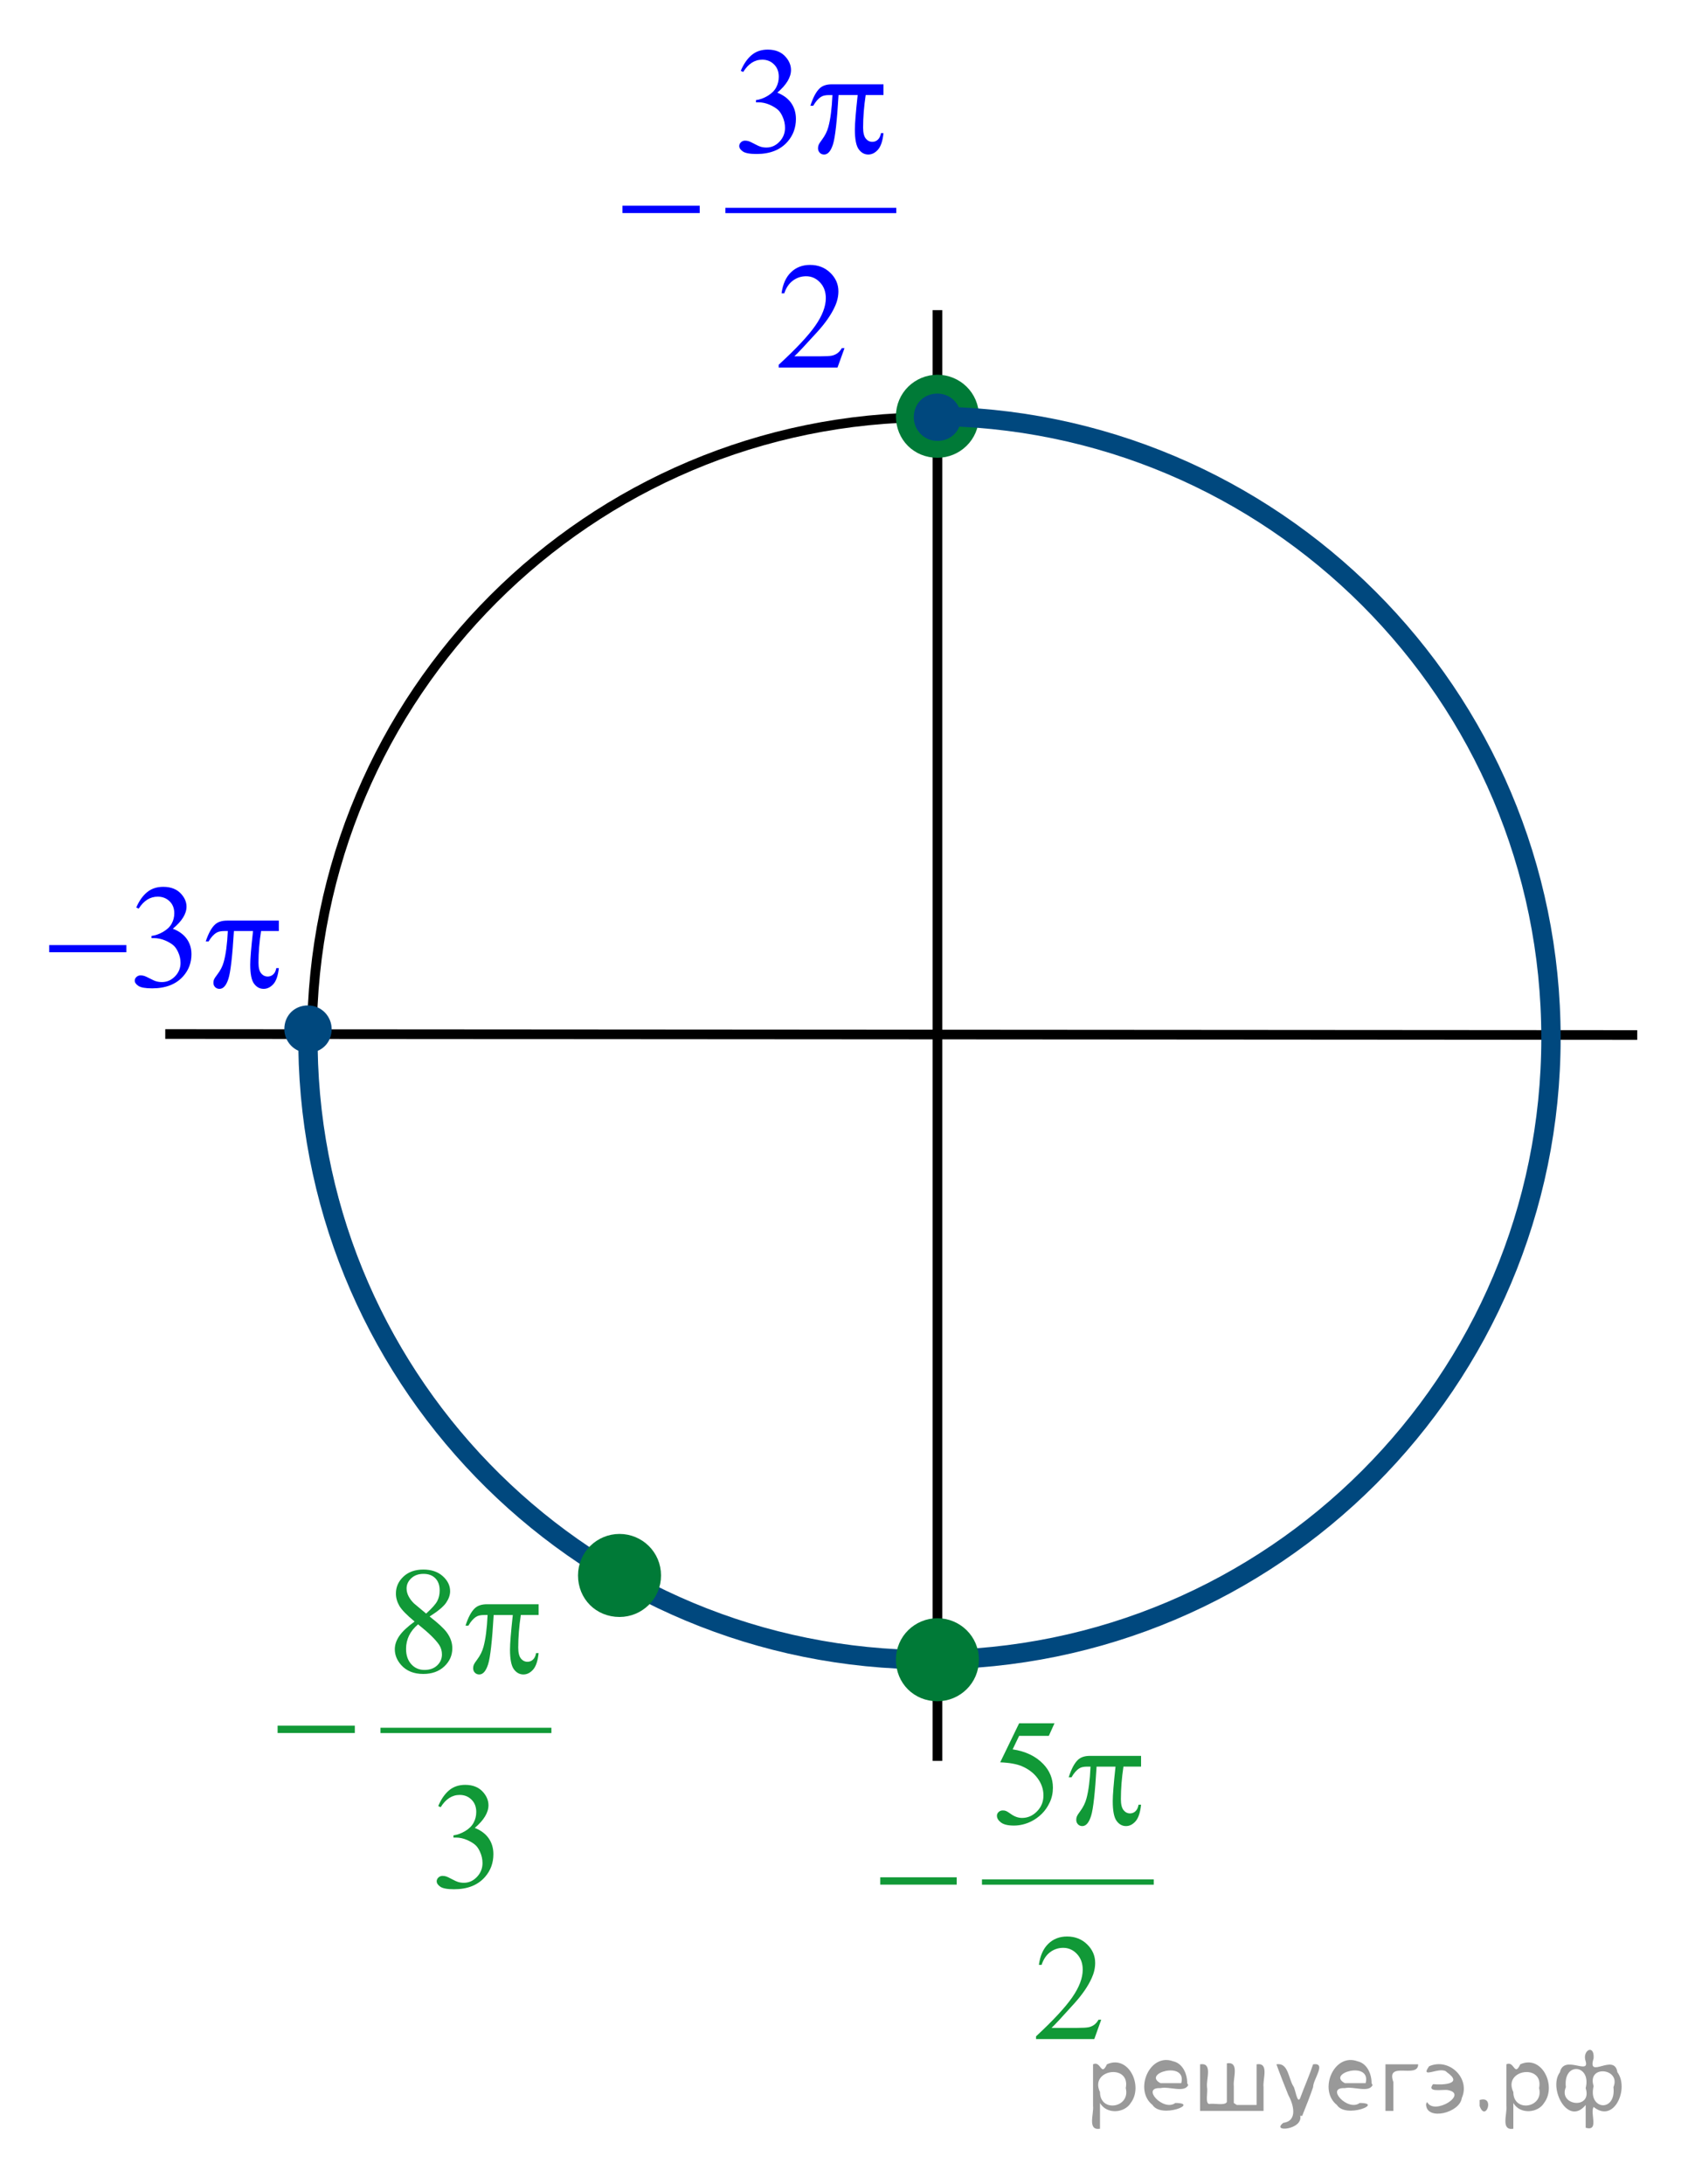 <?xml version="1.0" encoding="utf-8"?>
<!-- Generator: Adobe Illustrator 16.0.0, SVG Export Plug-In . SVG Version: 6.00 Build 0)  -->
<!DOCTYPE svg PUBLIC "-//W3C//DTD SVG 1.1//EN" "http://www.w3.org/Graphics/SVG/1.1/DTD/svg11.dtd">
<svg version="1.1" id="Слой_1" xmlns="http://www.w3.org/2000/svg" xmlns:xlink="http://www.w3.org/1999/xlink" x="0px" y="0px"
	 width="171px" height="220.241px" viewBox="9.028 -18.378 171 220.241" enable-background="new 9.028 -18.378 171 220.241"
	 xml:space="preserve">
<line fill="none" stroke="#000000" stroke-width="0.975" stroke-linejoin="round" stroke-miterlimit="8" x1="103.6" y1="12.9" x2="103.6" y2="159.201"/>
<line fill="none" stroke="#000000" stroke-width="0.975" stroke-linejoin="round" stroke-miterlimit="8" x1="25.7" y1="85.9" x2="174.201" y2="86"/>
<path fill="none" stroke="#000000" stroke-width="0.975" stroke-linecap="round" stroke-linejoin="round" stroke-miterlimit="8" d="
	M103,23.7c-34.5,0-62.5,28-62.5,62.5s28,62.5,62.5,62.5s62.5-28,62.5-62.5S137.5,23.7,103,23.7L103,23.7z"/>
<g>
	<path fill="#007A37" d="M103.599,19.901c-2,0-3.699,1.6-3.699,3.699c0,2.099,1.6,3.7,3.699,3.7c2,0,3.7-1.602,3.7-3.7
		C107.3,21.501,105.599,19.901,103.599,19.901L103.599,19.901z"/>
	
		<path fill="none" stroke="#007A37" stroke-width="0.975" stroke-linecap="round" stroke-linejoin="round" stroke-miterlimit="8" d="
		M103.599,19.901c-2,0-3.699,1.6-3.699,3.699c0,2.099,1.6,3.7,3.699,3.7c2,0,3.7-1.602,3.7-3.7
		C107.3,21.501,105.599,19.901,103.599,19.901L103.599,19.901z"/>
</g>
<path fill="none" stroke="#00487E" stroke-width="1.95" stroke-linejoin="round" stroke-miterlimit="8" d="M102.101,23.601
	c0.198,0,0.397,0,0.698,0c34.601,0,62.699,28.101,62.699,62.699S137.4,149,102.8,149C68.5,149,40.6,121.5,40.1,87.301"/>
<g>
	<path fill="#00487E" d="M38.201,85.401c0,1,0.799,1.9,1.899,1.9c1.1,0,1.899-0.8,1.899-1.9c0-1-0.799-1.899-1.898-1.899
		C39.001,83.501,38.201,84.301,38.201,85.401L38.201,85.401z"/>
	
		<path fill="none" stroke="#00487E" stroke-width="0.975" stroke-linecap="round" stroke-linejoin="round" stroke-miterlimit="8" d="
		M38.201,85.401c0,1,0.799,1.9,1.899,1.9c1.1,0,1.899-0.8,1.899-1.9c0-1-0.799-1.899-1.898-1.899
		C39.001,83.501,38.201,84.301,38.201,85.401L38.201,85.401z"/>
</g>
<path fill="none" stroke="#0A990A" stroke-width="1.25" stroke-linecap="round" stroke-linejoin="round" stroke-miterlimit="8" d="
	M190.695,190.791"/>
<path fill="none" stroke="#0A990A" stroke-width="1.25" stroke-linecap="round" stroke-linejoin="round" stroke-miterlimit="8" d="
	M185.505,185.707"/>
<path fill="none" stroke="#0A990A" stroke-width="1.25" stroke-linecap="round" stroke-linejoin="round" stroke-miterlimit="8" d="
	M187.212,187.708"/>
<path fill="none" stroke="#0A990A" stroke-width="1.25" stroke-linecap="round" stroke-linejoin="round" stroke-miterlimit="8" d="
	M20.829-14.851"/>
<path fill="none" stroke="#0A990A" stroke-width="1.25" stroke-linecap="round" stroke-linejoin="round" stroke-miterlimit="8" d="
	M15.639-19.935"/>
<path fill="none" stroke="#0A990A" stroke-width="1.25" stroke-linecap="round" stroke-linejoin="round" stroke-miterlimit="8" d="
	M17.346-17.933"/>
<g>
	<path fill="#00487E" d="M101.7,23.7c0,1,0.799,1.9,1.899,1.9c1.1,0,1.899-0.8,1.899-1.9c0-1-0.799-1.899-1.898-1.899
		C102.5,21.801,101.7,22.6,101.7,23.7L101.7,23.7z"/>
	
		<path fill="none" stroke="#00487E" stroke-width="0.975" stroke-linecap="round" stroke-linejoin="round" stroke-miterlimit="8" d="
		M101.7,23.7c0,1,0.799,1.9,1.899,1.9c1.1,0,1.899-0.8,1.899-1.9c0-1-0.799-1.899-1.898-1.899C102.5,21.801,101.7,22.6,101.7,23.7
		L101.7,23.7z"/>
</g>
<g>
	<path fill="#007A37" d="M103.599,145.301c-2,0-3.699,1.6-3.699,3.699c0,2.099,1.6,3.7,3.699,3.7c2,0,3.7-1.602,3.7-3.7
		C107.3,146.901,105.599,145.301,103.599,145.301L103.599,145.301z"/>
	
		<path fill="none" stroke="#007A37" stroke-width="0.975" stroke-linecap="round" stroke-linejoin="round" stroke-miterlimit="8" d="
		M103.599,145.301c-2,0-3.699,1.6-3.699,3.699c0,2.099,1.6,3.7,3.699,3.7c2,0,3.7-1.602,3.7-3.7
		C107.3,146.901,105.599,145.301,103.599,145.301L103.599,145.301z"/>
</g>
<g>
	<path fill="#007A37" d="M71.528,136.801c-2,0-3.699,1.6-3.699,3.699c0,2.099,1.6,3.7,3.699,3.7c2,0,3.7-1.602,3.7-3.7
		C75.228,138.401,73.528,136.801,71.528,136.801L71.528,136.801z"/>
	
		<path fill="none" stroke="#007A37" stroke-width="0.975" stroke-linecap="round" stroke-linejoin="round" stroke-miterlimit="8" d="
		M71.528,136.801c-2,0-3.699,1.6-3.699,3.699c0,2.099,1.6,3.7,3.699,3.7c2,0,3.7-1.602,3.7-3.7
		C75.228,138.401,73.528,136.801,71.528,136.801L71.528,136.801z"/>
</g>
<g>
	<g>
		<defs>
			<rect id="SVGID_1_" x="11.224" y="67.847" width="29.007" height="17.554"/>
		</defs>
		<clipPath id="SVGID_2_">
			<use xlink:href="#SVGID_1_"  overflow="visible"/>
		</clipPath>
		<g clip-path="url(#SVGID_2_)">
		</g>
	</g>
	<g>
		<defs>
			<polygon id="SVGID_3_" points="11.169,85.18 40.177,85.18 40.177,67.585 11.169,67.585 11.169,85.18 			"/>
		</defs>
		<clipPath id="SVGID_4_">
			<use xlink:href="#SVGID_3_"  overflow="visible"/>
		</clipPath>
		<g clip-path="url(#SVGID_4_)">
			<path fill="#0000FF" d="M22.777,73.136c0.287-0.664,0.649-1.176,1.087-1.538c0.438-0.361,0.983-0.542,1.636-0.542
				c0.806,0,1.425,0.257,1.855,0.771c0.327,0.383,0.49,0.792,0.49,1.229c0,0.717-0.46,1.459-1.38,2.225
				c0.618,0.237,1.085,0.577,1.402,1.018c0.317,0.441,0.475,0.959,0.475,1.556c0,0.853-0.277,1.592-0.831,2.217
				c-0.722,0.814-1.768,1.221-3.138,1.221c-0.678,0-1.139-0.083-1.384-0.247c-0.245-0.165-0.367-0.342-0.367-0.531
				c0-0.14,0.058-0.264,0.174-0.371s0.256-0.16,0.419-0.16c0.124,0,0.25,0.02,0.378,0.059c0.084,0.024,0.274,0.112,0.571,0.265
				c0.296,0.153,0.501,0.244,0.616,0.272c0.183,0.054,0.378,0.08,0.586,0.08c0.504,0,0.943-0.191,1.317-0.574s0.56-0.836,0.56-1.359
				c0-0.383-0.086-0.756-0.26-1.12c-0.128-0.271-0.27-0.477-0.423-0.618c-0.212-0.194-0.504-0.37-0.875-0.527
				c-0.371-0.157-0.749-0.236-1.135-0.236h-0.238v-0.218c0.391-0.048,0.783-0.187,1.176-0.415c0.393-0.228,0.679-0.501,0.857-0.821
				c0.178-0.32,0.267-0.671,0.267-1.054c0-0.499-0.16-0.903-0.479-1.21c-0.319-0.308-0.716-0.461-1.191-0.461
				c-0.767,0-1.407,0.402-1.921,1.207L22.777,73.136z"/>
		</g>
		<g clip-path="url(#SVGID_4_)">
			<path fill="#0000FF" d="M13.989,76.931h7.79v0.72h-7.79V76.931z"/>
			<path fill="#0000FF" d="M37.16,74.46v1.054h-1.795c-0.173,1.11-0.26,2.174-0.26,3.191c0,0.5,0.089,0.857,0.267,1.072
				c0.178,0.216,0.4,0.324,0.667,0.324c0.213,0,0.398-0.073,0.557-0.218s0.26-0.356,0.304-0.632h0.26
				c-0.084,0.766-0.271,1.306-0.56,1.621c-0.29,0.315-0.615,0.473-0.976,0.473c-0.386,0-0.707-0.172-0.964-0.517
				c-0.257-0.344-0.386-0.986-0.386-1.926c0-0.591,0.094-1.72,0.282-3.388h-1.929c-0.153,2.54-0.339,4.146-0.557,4.82
				c-0.217,0.674-0.517,1.011-0.897,1.011c-0.178,0-0.325-0.059-0.441-0.175s-0.174-0.262-0.174-0.436
				c0-0.126,0.02-0.235,0.059-0.327c0.055-0.126,0.171-0.303,0.349-0.531c0.301-0.393,0.512-0.804,0.63-1.236
				c0.212-0.736,0.351-1.778,0.416-3.126H31.67c-0.361,0-0.631,0.058-0.809,0.175c-0.287,0.174-0.549,0.465-0.787,0.872h-0.289
				c0.277-0.838,0.601-1.417,0.972-1.737c0.282-0.242,0.678-0.363,1.187-0.363H37.16z"/>
		</g>
	</g>
</g>
<g>
	<g>
		<defs>
			<rect id="SVGID_5_" x="68.992" y="-18.185" width="33.153" height="40.405"/>
		</defs>
		<clipPath id="SVGID_6_">
			<use xlink:href="#SVGID_5_"  overflow="visible"/>
		</clipPath>
		<g clip-path="url(#SVGID_6_)">
		</g>
	</g>
	<g>
		<defs>
			<polygon id="SVGID_7_" points="69.007,21.986 102.159,21.986 102.159,-18.378 69.007,-18.378 69.007,21.986 			"/>
		</defs>
		<clipPath id="SVGID_8_">
			<use xlink:href="#SVGID_7_"  overflow="visible"/>
		</clipPath>
		
			<line clip-path="url(#SVGID_8_)" fill="none" stroke="#0000FF" stroke-width="0.536" stroke-linecap="square" stroke-miterlimit="10" x1="82.474" y1="2.847" x2="99.18" y2="2.847"/>
		<g clip-path="url(#SVGID_8_)">
			<path fill="#0000FF" d="M83.761-11.236c0.287-0.683,0.649-1.21,1.087-1.582c0.438-0.371,0.983-0.557,1.636-0.557
				c0.806,0,1.425,0.264,1.854,0.792c0.327,0.394,0.49,0.815,0.49,1.263c0,0.738-0.46,1.5-1.38,2.288
				c0.618,0.245,1.085,0.593,1.401,1.047c0.317,0.454,0.476,0.987,0.476,1.6c0,0.877-0.277,1.638-0.831,2.28
				c-0.722,0.837-1.768,1.256-3.138,1.256c-0.678,0-1.139-0.084-1.384-0.254c-0.245-0.169-0.367-0.352-0.367-0.546
				c0-0.145,0.058-0.271,0.174-0.381c0.116-0.109,0.256-0.164,0.419-0.164c0.124,0,0.25,0.02,0.378,0.06
				c0.084,0.025,0.274,0.116,0.571,0.273c0.296,0.157,0.501,0.25,0.616,0.28c0.183,0.055,0.378,0.082,0.586,0.082
				c0.504,0,0.943-0.197,1.317-0.59c0.374-0.394,0.56-0.86,0.56-1.398c0-0.394-0.086-0.778-0.259-1.151
				c-0.128-0.279-0.27-0.491-0.423-0.636c-0.212-0.199-0.504-0.38-0.875-0.542c-0.371-0.162-0.749-0.243-1.135-0.243h-0.238v-0.225
				c0.391-0.049,0.783-0.191,1.176-0.426c0.393-0.234,0.679-0.516,0.857-0.845c0.178-0.329,0.267-0.69,0.267-1.084
				c0-0.514-0.16-0.928-0.479-1.245c-0.319-0.316-0.716-0.475-1.191-0.475c-0.767,0-1.407,0.414-1.921,1.241L83.761-11.236z"/>
		</g>
		<g clip-path="url(#SVGID_8_)">
			<path fill="#0000FF" d="M94.225,16.734l-0.704,1.951h-5.935v-0.277c1.746-1.604,2.975-2.916,3.687-3.932s1.068-1.946,1.068-2.789
				c0-0.643-0.195-1.171-0.586-1.585c-0.392-0.414-0.858-0.621-1.402-0.621c-0.495,0-0.938,0.146-1.331,0.438
				c-0.395,0.292-0.685,0.719-0.873,1.282h-0.274c0.124-0.922,0.442-1.63,0.954-2.123c0.512-0.494,1.15-0.74,1.918-0.74
				c0.816,0,1.497,0.264,2.043,0.792c0.547,0.528,0.82,1.151,0.82,1.869c0,0.514-0.119,1.027-0.355,1.54
				c-0.367,0.808-0.96,1.663-1.781,2.564c-1.231,1.356-2,2.173-2.307,2.452h2.626c0.534,0,0.909-0.02,1.124-0.06
				c0.215-0.04,0.409-0.121,0.582-0.243c0.174-0.122,0.324-0.295,0.453-0.52H94.225z"/>
		</g>
		<g clip-path="url(#SVGID_8_)">
			<path fill="#0000FF" d="M98.159-9.876v1.084h-1.796c-0.173,1.142-0.26,2.235-0.26,3.282c0,0.513,0.089,0.881,0.267,1.103
				c0.179,0.222,0.4,0.333,0.668,0.333c0.213,0,0.398-0.075,0.557-0.224s0.26-0.366,0.305-0.65h0.26
				c-0.085,0.788-0.271,1.343-0.561,1.667c-0.289,0.324-0.615,0.486-0.977,0.486c-0.385,0-0.707-0.177-0.964-0.531
				c-0.257-0.354-0.386-1.014-0.386-1.981c0-0.608,0.094-1.769,0.282-3.484h-1.929c-0.154,2.612-0.34,4.264-0.557,4.957
				c-0.218,0.693-0.518,1.04-0.898,1.04c-0.178,0-0.324-0.06-0.441-0.18c-0.115-0.12-0.174-0.269-0.174-0.448
				c0-0.13,0.02-0.242,0.059-0.336c0.055-0.13,0.172-0.312,0.35-0.546c0.301-0.404,0.512-0.827,0.631-1.271
				c0.212-0.757,0.351-1.829,0.415-3.215h-0.341c-0.361,0-0.631,0.06-0.809,0.18c-0.287,0.179-0.55,0.479-0.787,0.897h-0.289
				c0.277-0.862,0.601-1.458,0.972-1.787c0.282-0.249,0.678-0.374,1.187-0.374H98.159z"/>
		</g>
		<g clip-path="url(#SVGID_8_)">
			<path fill="#0000FF" d="M71.826,2.369h7.79v0.74h-7.79V2.369z"/>
		</g>
	</g>
</g>
<g>
	<g>
		<defs>
			<rect id="SVGID_9_" x="94.6" y="150.385" width="34.146" height="40.406"/>
		</defs>
		<clipPath id="SVGID_10_">
			<use xlink:href="#SVGID_9_"  overflow="visible"/>
		</clipPath>
		<g clip-path="url(#SVGID_10_)">
		</g>
	</g>
	<g>
		<defs>
			<polygon id="SVGID_11_" points="95.028,190.557 129.216,190.557 129.216,150.193 95.028,150.193 95.028,190.557 			"/>
		</defs>
		<clipPath id="SVGID_12_">
			<use xlink:href="#SVGID_11_"  overflow="visible"/>
		</clipPath>
		
			<line clip-path="url(#SVGID_12_)" fill="none" stroke="#119937" stroke-width="0.536" stroke-linecap="square" stroke-miterlimit="10" x1="108.362" y1="171.418" x2="125.155" y2="171.418"/>
		<g clip-path="url(#SVGID_12_)">
			<path fill="#119937" d="M115.411,155.406l-0.572,1.271h-2.997l-0.653,1.361c1.297,0.194,2.325,0.685,3.085,1.473
				c0.65,0.678,0.977,1.476,0.977,2.393c0,0.533-0.106,1.026-0.319,1.479c-0.213,0.454-0.481,0.84-0.805,1.159
				s-0.683,0.575-1.08,0.77c-0.563,0.274-1.141,0.411-1.733,0.411c-0.597,0-1.031-0.103-1.304-0.31
				c-0.271-0.207-0.407-0.435-0.407-0.685c0-0.14,0.057-0.263,0.169-0.37c0.112-0.106,0.255-0.16,0.426-0.16
				c0.128,0,0.239,0.02,0.334,0.06c0.096,0.04,0.259,0.142,0.489,0.307c0.367,0.259,0.739,0.389,1.116,0.389
				c0.573,0,1.076-0.221,1.509-0.662c0.434-0.44,0.65-0.978,0.65-1.61c0-0.613-0.193-1.186-0.58-1.716
				c-0.387-0.531-0.921-0.94-1.602-1.23c-0.533-0.224-1.261-0.354-2.181-0.389l1.909-3.939H115.411z"/>
		</g>
		<g clip-path="url(#SVGID_12_)">
			<path fill="#119937" d="M120.123,185.305l-0.697,1.951h-5.876v-0.277c1.729-1.604,2.945-2.915,3.65-3.932
				s1.058-1.946,1.058-2.789c0-0.643-0.193-1.171-0.58-1.585c-0.387-0.413-0.85-0.62-1.389-0.62c-0.489,0-0.929,0.146-1.318,0.438
				c-0.389,0.291-0.677,0.719-0.862,1.282h-0.272c0.123-0.922,0.438-1.63,0.944-2.123c0.507-0.494,1.14-0.74,1.898-0.74
				c0.808,0,1.482,0.264,2.023,0.792s0.812,1.151,0.812,1.869c0,0.514-0.117,1.026-0.353,1.54c-0.362,0.808-0.95,1.662-1.763,2.564
				c-1.22,1.355-1.98,2.173-2.284,2.452h2.6c0.529,0,0.9-0.021,1.113-0.06c0.213-0.04,0.405-0.121,0.576-0.243
				c0.172-0.122,0.321-0.296,0.448-0.52H120.123z"/>
		</g>
		<g clip-path="url(#SVGID_12_)">
			<path fill="#119937" d="M124.144,158.695v1.084h-1.777c-0.172,1.142-0.258,2.235-0.258,3.282c0,0.514,0.089,0.881,0.265,1.103
				c0.177,0.222,0.396,0.333,0.661,0.333c0.21,0,0.395-0.075,0.551-0.225s0.257-0.366,0.301-0.65h0.258
				c-0.084,0.788-0.269,1.344-0.555,1.667c-0.287,0.324-0.608,0.486-0.966,0.486c-0.382,0-0.7-0.177-0.955-0.53
				c-0.255-0.354-0.382-1.015-0.382-1.981c0-0.608,0.093-1.77,0.279-3.484h-1.91c-0.151,2.612-0.335,4.265-0.551,4.957
				s-0.512,1.039-0.889,1.039c-0.176,0-0.322-0.06-0.437-0.18c-0.115-0.119-0.173-0.269-0.173-0.448c0-0.13,0.02-0.241,0.059-0.336
				c0.054-0.13,0.169-0.312,0.346-0.546c0.298-0.404,0.506-0.827,0.624-1.271c0.21-0.757,0.348-1.829,0.411-3.215h-0.338
				c-0.357,0-0.624,0.061-0.801,0.18c-0.284,0.18-0.543,0.479-0.778,0.897h-0.286c0.273-0.862,0.595-1.458,0.962-1.787
				c0.279-0.249,0.671-0.374,1.175-0.374H124.144z"/>
		</g>
		<g clip-path="url(#SVGID_12_)">
			<path fill="#119937" d="M97.833,170.94h7.712v0.74h-7.712V170.94z"/>
		</g>
	</g>
</g>
<g>
	<g>
		<defs>
			<rect id="SVGID_13_" x="34.201" y="135.095" width="33.152" height="40.406"/>
		</defs>
		<clipPath id="SVGID_14_">
			<use xlink:href="#SVGID_13_"  overflow="visible"/>
		</clipPath>
		<g clip-path="url(#SVGID_14_)">
		</g>
	</g>
	<g>
		<defs>
			<polygon id="SVGID_15_" points="34.216,175.267 67.367,175.267 67.367,134.902 34.216,134.902 34.216,175.267 			"/>
		</defs>
		<clipPath id="SVGID_16_">
			<use xlink:href="#SVGID_15_"  overflow="visible"/>
		</clipPath>
		
			<line clip-path="url(#SVGID_16_)" fill="none" stroke="#119937" stroke-width="0.536" stroke-linecap="square" stroke-miterlimit="10" x1="47.682" y1="156.128" x2="64.388" y2="156.128"/>
		<g clip-path="url(#SVGID_16_)">
			<path fill="#119937" d="M50.855,145.147c-0.797-0.658-1.31-1.187-1.54-1.585c-0.229-0.399-0.345-0.813-0.345-1.241
				c0-0.658,0.252-1.225,0.757-1.701c0.505-0.476,1.175-0.714,2.011-0.714c0.811,0,1.464,0.222,1.958,0.665
				c0.495,0.444,0.742,0.95,0.742,1.519c0,0.378-0.134,0.765-0.4,1.158c-0.268,0.394-0.823,0.857-1.67,1.391
				c0.871,0.678,1.447,1.211,1.729,1.6c0.375,0.509,0.563,1.045,0.563,1.607c0,0.713-0.27,1.322-0.809,1.828
				s-1.246,0.759-2.122,0.759c-0.954,0-1.699-0.302-2.233-0.904c-0.425-0.483-0.638-1.012-0.638-1.585
				c0-0.449,0.149-0.894,0.449-1.335C49.607,146.167,50.123,145.68,50.855,145.147z M51.204,145.43
				c-0.411,0.35-0.715,0.729-0.913,1.141c-0.197,0.411-0.297,0.855-0.297,1.334c0,0.644,0.175,1.158,0.523,1.544
				c0.349,0.387,0.793,0.58,1.332,0.58c0.534,0,0.962-0.152,1.283-0.456c0.321-0.305,0.482-0.673,0.482-1.106
				c0-0.359-0.094-0.681-0.282-0.965C52.981,146.973,52.272,146.282,51.204,145.43z M52.019,144.346
				c0.594-0.538,0.97-0.963,1.128-1.274s0.237-0.664,0.237-1.058c0-0.523-0.146-0.934-0.438-1.229
				c-0.292-0.297-0.689-0.445-1.194-0.445s-0.915,0.147-1.231,0.441s-0.475,0.638-0.475,1.031c0,0.26,0.065,0.519,0.196,0.777
				c0.131,0.26,0.317,0.506,0.56,0.74L52.019,144.346z"/>
		</g>
		<g clip-path="url(#SVGID_16_)">
			<path fill="#119937" d="M53.24,163.757c0.287-0.684,0.649-1.21,1.087-1.582c0.438-0.371,0.983-0.557,1.636-0.557
				c0.807,0,1.425,0.265,1.855,0.793c0.326,0.394,0.489,0.814,0.489,1.263c0,0.738-0.46,1.501-1.38,2.288
				c0.618,0.244,1.086,0.593,1.402,1.047c0.316,0.453,0.475,0.986,0.475,1.6c0,0.877-0.277,1.638-0.831,2.28
				c-0.722,0.837-1.769,1.256-3.139,1.256c-0.677,0-1.139-0.085-1.383-0.254c-0.245-0.17-0.367-0.352-0.367-0.546
				c0-0.145,0.058-0.271,0.174-0.382c0.116-0.109,0.256-0.164,0.419-0.164c0.124,0,0.25,0.02,0.379,0.06
				c0.084,0.025,0.274,0.116,0.571,0.273c0.297,0.156,0.502,0.25,0.615,0.28c0.184,0.055,0.379,0.082,0.586,0.082
				c0.505,0,0.943-0.197,1.317-0.591c0.373-0.394,0.561-0.859,0.561-1.397c0-0.394-0.087-0.778-0.26-1.151
				c-0.129-0.279-0.27-0.491-0.423-0.636c-0.213-0.199-0.505-0.38-0.876-0.542s-0.749-0.243-1.135-0.243h-0.237v-0.225
				c0.391-0.049,0.782-0.191,1.176-0.426c0.393-0.234,0.679-0.516,0.856-0.845c0.179-0.329,0.268-0.69,0.268-1.084
				c0-0.514-0.16-0.928-0.479-1.245c-0.319-0.316-0.716-0.475-1.191-0.475c-0.767,0-1.407,0.414-1.921,1.241L53.24,163.757z"/>
		</g>
		<g clip-path="url(#SVGID_16_)">
			<path fill="#119937" d="M63.366,143.405v1.084h-1.795c-0.173,1.142-0.26,2.235-0.26,3.282c0,0.513,0.089,0.881,0.267,1.103
				c0.179,0.222,0.401,0.332,0.668,0.332c0.213,0,0.398-0.074,0.557-0.224s0.26-0.366,0.304-0.65h0.26
				c-0.084,0.787-0.271,1.343-0.56,1.667c-0.29,0.324-0.615,0.486-0.976,0.486c-0.386,0-0.708-0.178-0.965-0.531
				s-0.386-1.014-0.386-1.981c0-0.607,0.094-1.769,0.282-3.483h-1.929c-0.154,2.611-0.339,4.264-0.557,4.956
				c-0.218,0.693-0.518,1.04-0.898,1.04c-0.178,0-0.325-0.061-0.441-0.18c-0.116-0.12-0.174-0.27-0.174-0.448
				c0-0.13,0.02-0.242,0.06-0.337c0.054-0.13,0.17-0.312,0.349-0.546c0.302-0.403,0.512-0.827,0.631-1.271
				c0.212-0.758,0.351-1.829,0.415-3.215h-0.341c-0.361,0-0.631,0.06-0.81,0.18c-0.286,0.179-0.549,0.479-0.786,0.896h-0.289
				c0.276-0.862,0.601-1.458,0.972-1.786c0.282-0.249,0.678-0.374,1.188-0.374H63.366z"/>
		</g>
		<g clip-path="url(#SVGID_16_)">
			<path fill="#119937" d="M37.034,155.65h7.79v0.74h-7.79V155.65z"/>
		</g>
	</g>
</g>
<g style="stroke:none;fill:#000;fill-opacity:0.4" > <path d="m 120.0,193.8 c 0,0.8 0,1.6 0,2.5 -1.3,0.2 -0.6,-1.5 -0.7,-2.3 0,-1.4 0,-2.8 0,-4.2 0.8,-0.4 0.8,1.3 1.4,0.0 2.2,-1.0 3.7,2.2 2.4,3.9 -0.6,1.0 -2.4,1.2 -3.1,0.0 z m 2.6,-1.6 c 0.5,-2.5 -3.7,-1.9 -2.6,0.4 0.0,2.1 3.1,1.6 2.6,-0.4 z" /> <path d="m 128.9,191.9 c -0.4,0.8 -1.9,0.1 -2.8,0.3 -2.0,-0.1 0.3,2.4 1.5,1.5 2.5,0.0 -1.4,1.6 -2.3,0.2 -1.9,-1.5 -0.3,-5.3 2.1,-4.4 0.9,0.2 1.4,1.2 1.4,2.2 z m -0.7,-0.2 c 0.6,-2.3 -4.0,-1.0 -2.1,0.0 0.7,0 1.4,-0.0 2.1,-0.0 z" /> <path d="m 133.8,193.9 c 0.6,0 1.3,0 2.0,0 0,-1.3 0,-2.7 0,-4.1 1.3,-0.2 0.6,1.5 0.7,2.3 0,0.8 0,1.6 0,2.4 -2.1,0 -4.2,0 -6.4,0 0,-1.5 0,-3.1 0,-4.7 1.3,-0.2 0.6,1.5 0.7,2.3 0.1,0.5 -0.2,1.6 0.2,1.7 0.5,-0.1 1.6,0.2 1.8,-0.2 0,-1.3 0,-2.6 0,-3.9 1.3,-0.2 0.6,1.5 0.7,2.3 0,0.5 0,1.1 0,1.7 z" /> <path d="m 140.2,195.0 c 0.3,1.4 -3.0,1.7 -1.7,0.7 1.5,-0.2 1.0,-1.9 0.5,-2.8 -0.4,-1.0 -0.8,-2.0 -1.2,-3.1 1.2,-0.2 1.2,1.4 1.7,2.2 0.2,0.2 0.4,1.9 0.7,1.2 0.4,-1.1 0.9,-2.2 1.3,-3.4 1.4,-0.2 0.0,1.5 -0.0,2.3 -0.3,0.9 -0.7,1.9 -1.1,2.9 z" /> <path d="m 147.5,191.9 c -0.4,0.8 -1.9,0.1 -2.8,0.3 -2.0,-0.1 0.3,2.4 1.5,1.5 2.5,0.0 -1.4,1.6 -2.3,0.2 -1.9,-1.5 -0.3,-5.3 2.1,-4.4 0.9,0.2 1.4,1.2 1.4,2.2 z m -0.7,-0.2 c 0.6,-2.3 -4.0,-1.0 -2.1,0.0 0.7,0 1.4,-0.0 2.1,-0.0 z" /> <path d="m 148.8,194.5 c 0,-1.5 0,-3.1 0,-4.7 1.1,0 2.2,0 3.3,0 0.0,1.5 -3.3,-0.4 -2.5,1.8 0,0.9 0,1.9 0,2.9 -0.2,0 -0.5,0 -0.7,0 z" /> <path d="m 153.0,193.6 c 0.7,1.4 4.2,-0.8 2.1,-1.2 -0.5,-0.1 -2.2,0.3 -1.5,-0.6 1.0,0.1 3.1,0.0 1.4,-1.2 -0.6,-0.7 -2.8,0.8 -1.8,-0.6 2.0,-0.9 4.2,1.2 3.3,3.2 -0.2,1.5 -3.5,2.3 -3.6,0.7 l 0,-0.1 0,-0.0 0,0 z" /> <path d="m 158.3,193.4 c 1.6,-0.5 0.6,2.3 -0.0,0.6 -0.0,-0.2 0.0,-0.4 0.0,-0.6 z" /> <path d="m 161.7,193.8 c 0,0.8 0,1.6 0,2.5 -1.3,0.2 -0.6,-1.5 -0.7,-2.3 0,-1.4 0,-2.8 0,-4.2 0.8,-0.4 0.8,1.3 1.4,0.0 2.2,-1.0 3.7,2.2 2.4,3.9 -0.6,1.0 -2.4,1.2 -3.1,0.0 z m 2.6,-1.6 c 0.5,-2.5 -3.7,-1.9 -2.6,0.4 0.0,2.1 3.1,1.6 2.6,-0.4 z" /> <path d="m 167.0,192.1 c -0.8,1.9 2.7,2.3 2.0,0.1 0.6,-2.4 -2.3,-2.7 -2.0,-0.1 z m 2.0,4.2 c 0,-0.8 0,-1.6 0,-2.4 -1.8,2.2 -3.8,-1.7 -2.6,-3.3 0.4,-1.8 3.0,0.3 2.6,-1.1 -0.4,-1.1 0.9,-1.8 0.8,-0.3 -0.7,2.2 2.1,-0.6 2.4,1.4 1.2,1.6 -0.3,5.2 -2.4,3.5 -0.4,0.6 0.6,2.5 -0.8,2.1 z m 2.8,-4.2 c 0.8,-1.9 -2.7,-2.3 -2.0,-0.1 -0.6,2.4 2.3,2.7 2.0,0.1 z" /> </g></svg>

<!--File created and owned by https://sdamgia.ru. Copying is prohibited. All rights reserved.-->
